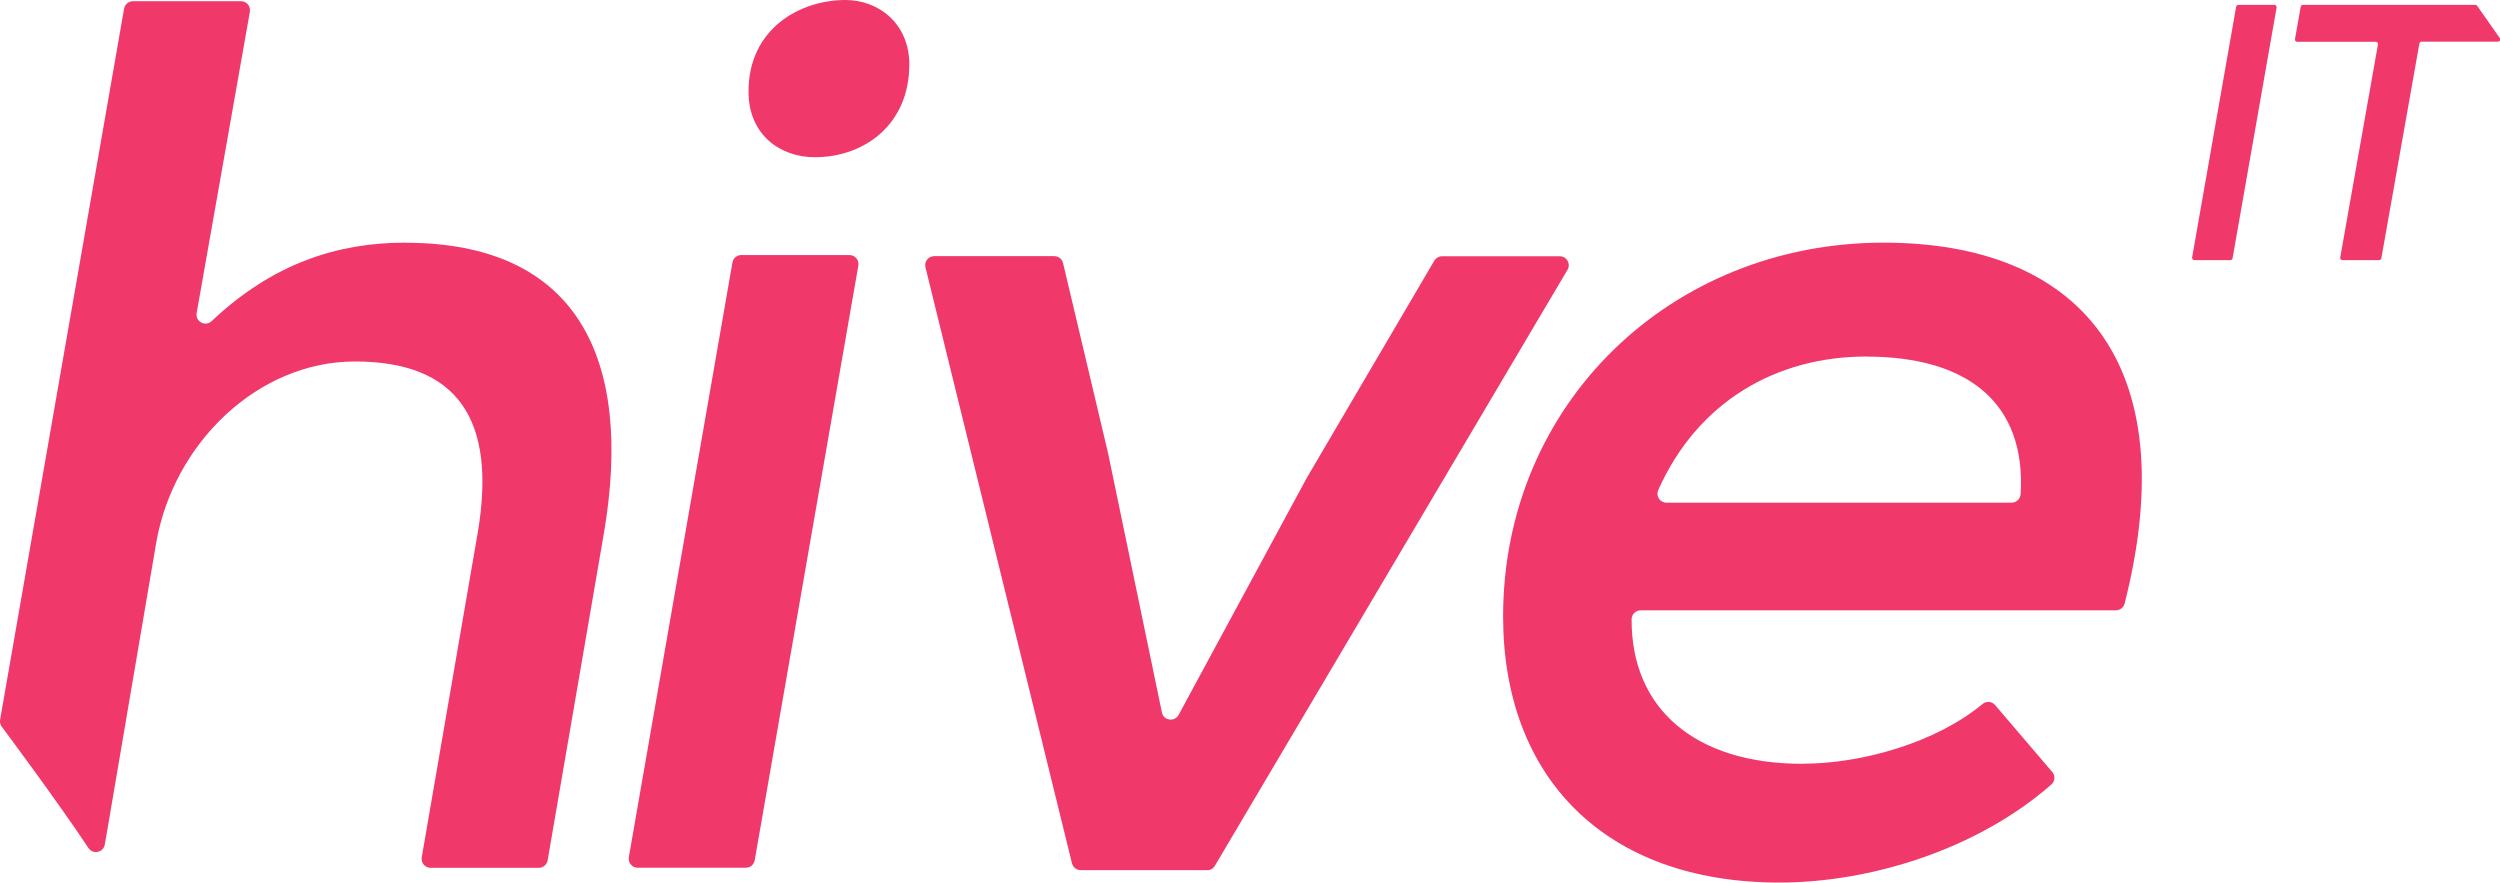 <svg viewBox="0 0 266.33 94.02" xmlns="http://www.w3.org/2000/svg" id="Layer_2"><defs><style>.cls-1{fill:#f0386b;}</style></defs><g id="Layer_6"><path d="m79.46,92.44h-11.53c-.59,0-1.04-.54-.94-1.12l11.04-63.36c.08-.46.48-.79.94-.79h11.53c.59,0,1.04.54.94,1.12l-11.04,63.36c-.08.46-.48.79-.94.79ZM90.07,0c3.53,0,6.8,2.51,6.8,6.86,0,6.46-4.84,9.89-10.07,9.89-3.66,0-7.06-2.37-7.06-6.99,0-6.72,5.49-9.76,10.33-9.76Z" class="cls-1"></path><path d="m128.61,92.7h-13.48c-.44,0-.82-.3-.93-.73l-15.61-63.5c-.15-.6.31-1.18.93-1.18h12.8c.44,0,.83.3.93.74l4.79,20.23,5.74,27.64c.18.87,1.35,1.04,1.78.26l13.66-25.26,13.58-23.13c.17-.29.49-.47.82-.47h12.55c.74,0,1.2.81.82,1.44l-37.57,63.5c-.17.29-.48.47-.82.47Z" class="cls-1"></path><path d="m192.04,81.36c6.35,0,14.24-2.27,19.16-6.36.4-.34,1-.29,1.34.11l6.09,7.13c.34.4.3,1-.1,1.34-7.95,6.96-19.33,10.44-28.98,10.44-18.57,0-29.42-11.21-29.42-28.35,0-22.68,17.91-39.82,40.53-39.82,20.73,0,32.21,12.69,25.68,38.45-.11.42-.49.72-.93.72h-50.63c-.52,0-.95.42-.96.94-.06,9.47,6.68,15.41,18.2,15.41Zm6.8-43.38c-9.5,0-17.92,4.7-22.18,14.21-.29.64.17,1.36.87,1.36h36.77c.5,0,.92-.39.96-.9.6-9.82-5.75-14.66-16.42-14.66Z" class="cls-1"></path><path d="m238.46.52h3.83c.15,0,.26.13.24.28l-4.69,26.71c-.02.11-.12.2-.24.2h-3.83c-.15,0-.26-.13-.24-.28l4.69-26.71c.02-.11.12-.2.24-.2Z" class="cls-1"></path><path d="m43.16,25.85c-7.07,0-14.04,2.14-20.61,8.36-.67.63-1.76.05-1.6-.86L26.62,1.25c.1-.59-.35-1.12-.94-1.12h-11.52c-.46,0-.86.33-.94.79L.01,76.68c-.04.25.01.51.16.71,0,0,6.11,8.19,9.25,12.95.48.72,1.59.49,1.74-.36.07-.42.13-.72.13-.72l5.34-31.37c1.83-10.68,10.85-19.38,21.18-19.38,10.85,0,15.17,6.07,13.07,18.33l-5.95,34.49c-.1.58.35,1.12.94,1.12h11.53c.47,0,.86-.34.94-.79l6.01-34.94c3.14-18.59-2.88-30.86-21.18-30.86Z" class="cls-1"></path><path d="m263.67.52h-18.33c-.12,0-.21.08-.24.2l-.61,3.45c-.03.15.09.28.24.28h8.36c.15,0,.26.13.24.28l-4.02,22.7c-.03.15.09.28.24.28h3.9c.12,0,.22-.08.24-.2l4.05-22.87c.02-.11.12-.2.24-.2h8.13c.19,0,.31-.22.2-.38l-2.42-3.45c-.04-.06-.12-.1-.2-.1Z" class="cls-1"></path></g></svg>